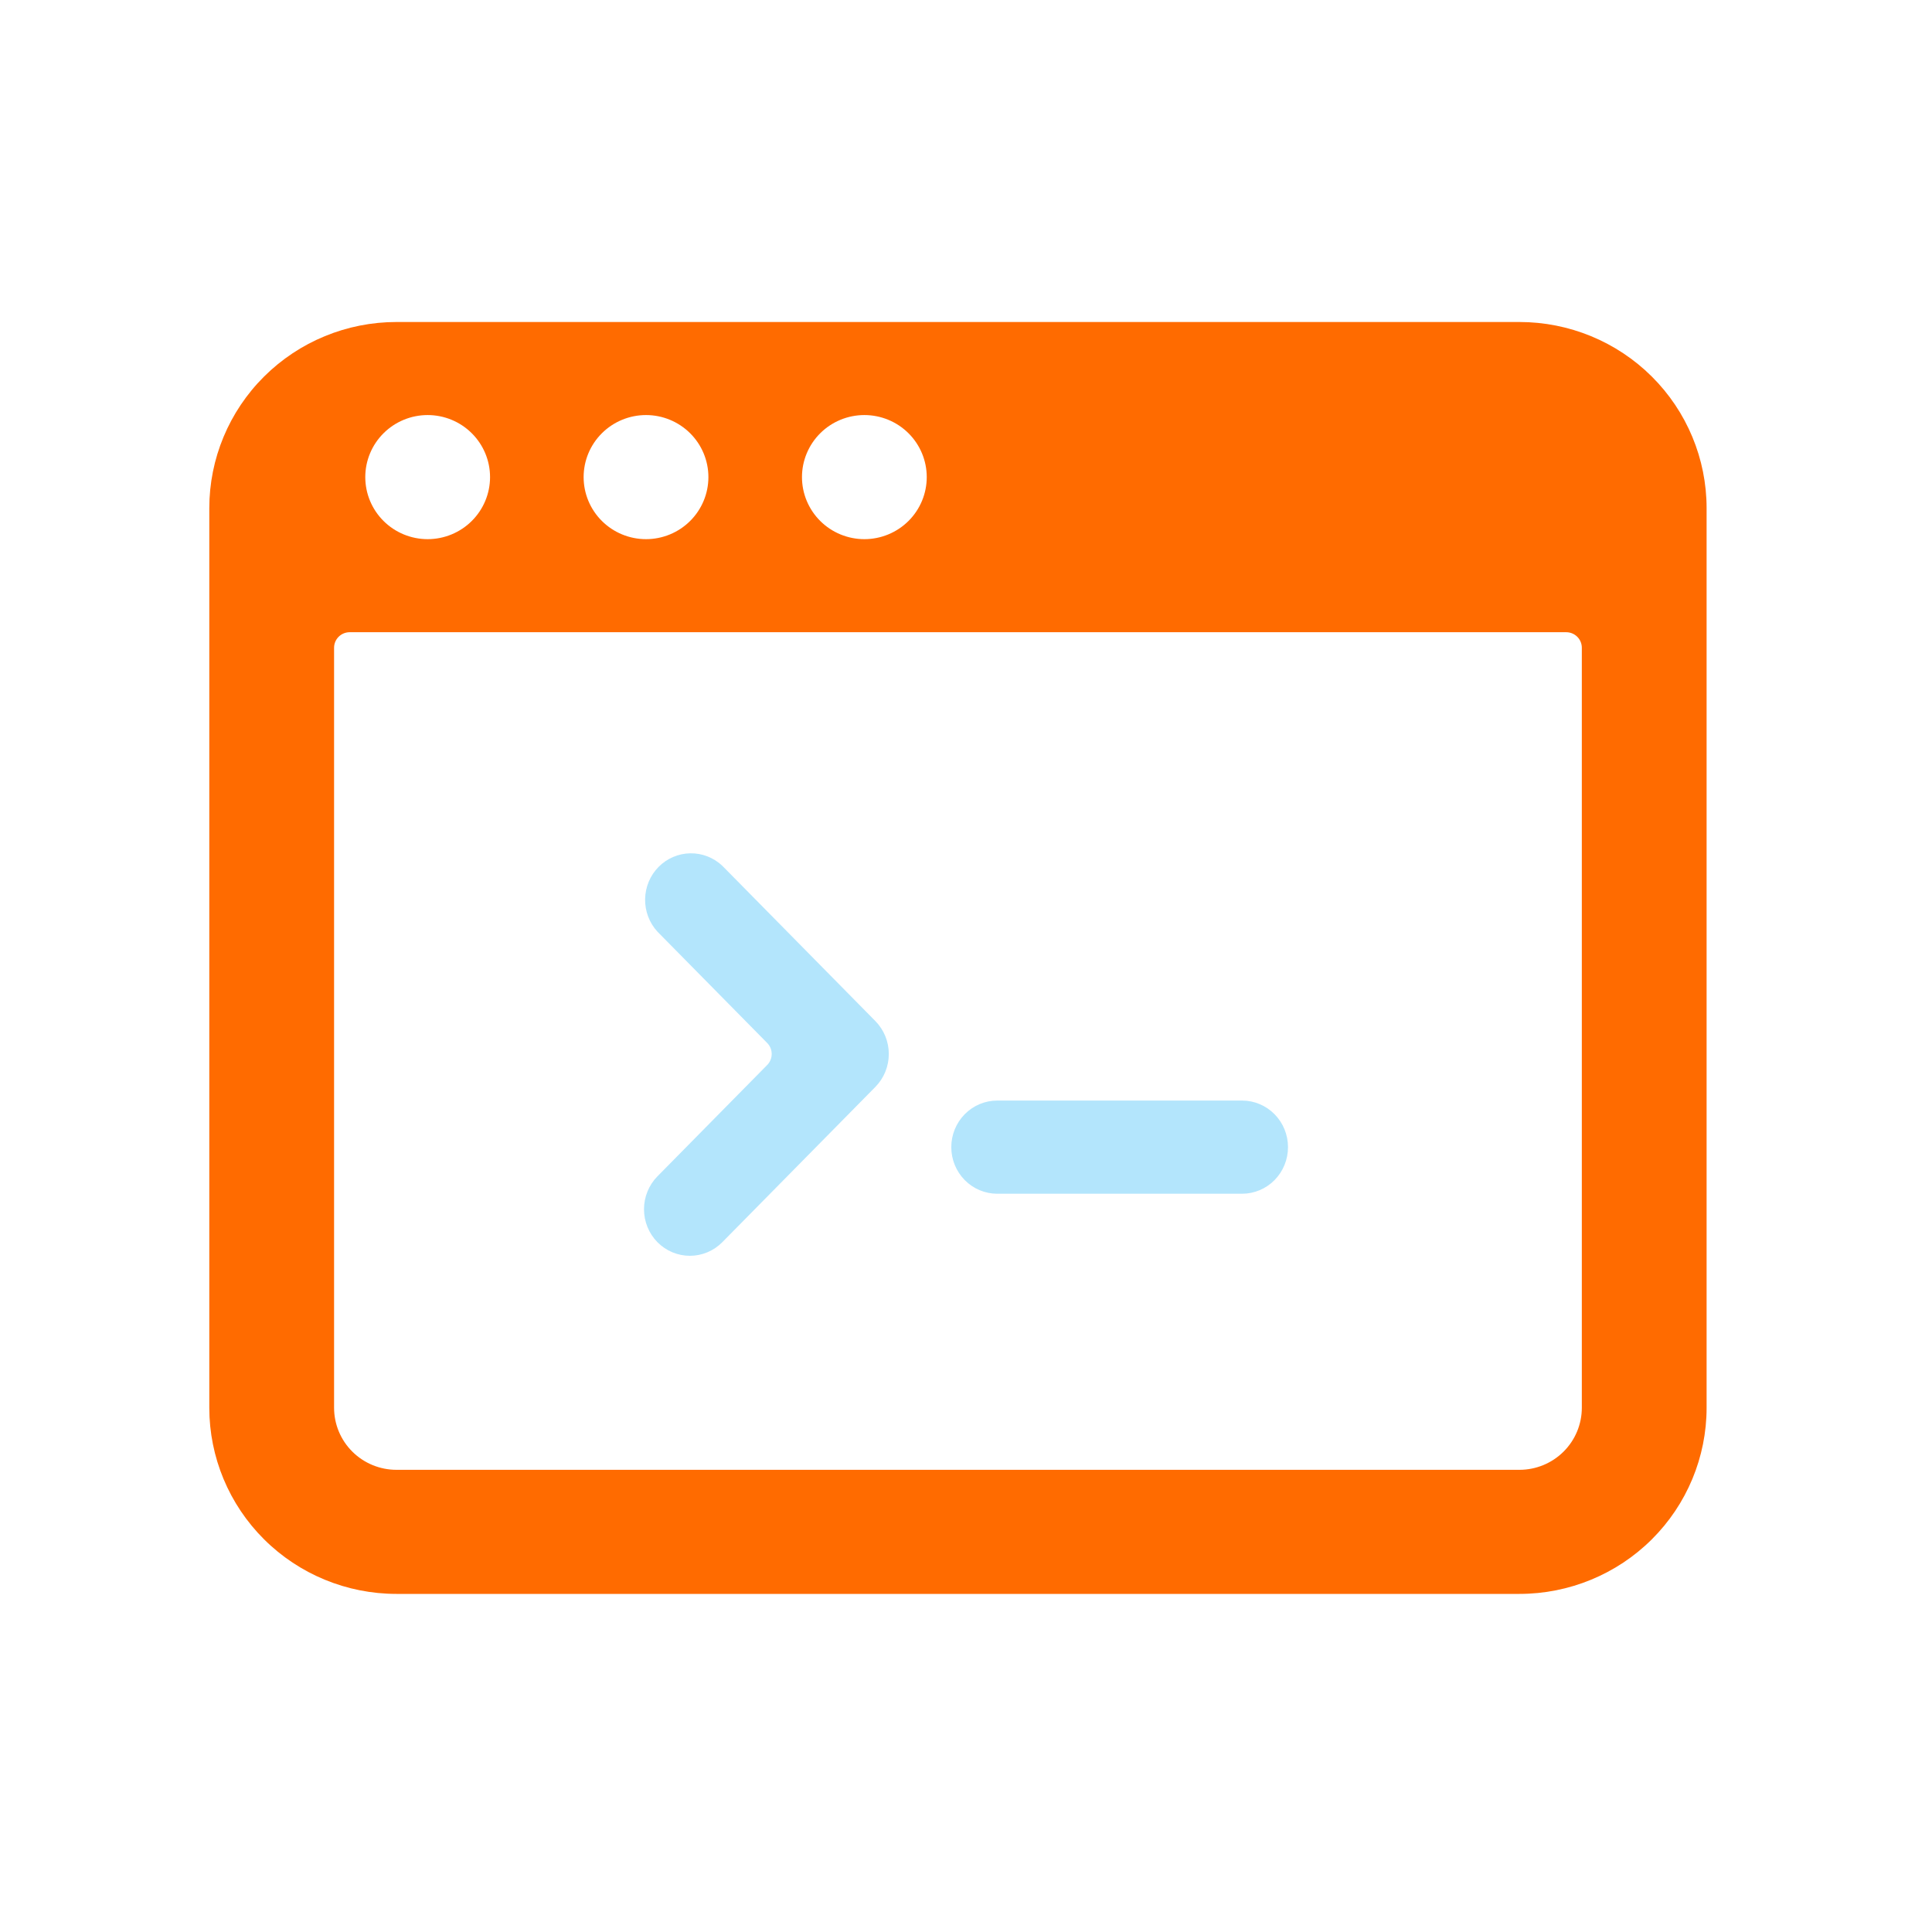 <svg width="120" height="120" viewBox="0 0 120 120" fill="none" xmlns="http://www.w3.org/2000/svg">
<path d="M40.834 73.065C40.3 73.607 40 74.343 40 75.109C40 75.876 40.3 76.611 40.834 77.154C41.369 77.696 42.094 78 42.849 78C43.605 78 44.33 77.696 44.865 77.154L54.371 67.51C54.905 66.967 55.205 66.232 55.205 65.465C55.205 64.698 54.905 63.963 54.371 63.421L44.865 53.776C44.324 53.266 43.609 52.987 42.87 53.001C42.131 53.014 41.426 53.317 40.904 53.847C40.381 54.377 40.082 55.093 40.069 55.842C40.056 56.592 40.33 57.317 40.834 57.866L47.641 64.771C47.733 64.861 47.806 64.969 47.856 65.088C47.906 65.207 47.931 65.336 47.931 65.465C47.931 65.595 47.906 65.723 47.856 65.842C47.806 65.962 47.733 66.07 47.641 66.16L40.834 73.065ZM61.938 74.145H77.148C77.904 74.145 78.63 73.84 79.165 73.297C79.7 72.755 80 72.019 80 71.252C80 70.484 79.7 69.748 79.165 69.206C78.63 68.663 77.904 68.358 77.148 68.358H61.938C61.182 68.358 60.456 68.663 59.921 69.206C59.387 69.748 59.086 70.484 59.086 71.252C59.086 72.019 59.387 72.755 59.921 73.297C60.456 73.84 61.182 74.145 61.938 74.145Z" fill="#B3E5FC"/>
<path d="M106 31.561C106 28.495 104.775 25.554 102.595 23.386C100.415 21.218 97.458 20 94.375 20H24.625C21.542 20 18.585 21.218 16.405 23.386C14.225 25.554 13 28.495 13 31.561L13 87.439C13 90.505 14.225 93.446 16.405 95.614C18.585 97.782 21.542 99 24.625 99H94.375C97.458 99 100.415 97.782 102.595 95.614C104.775 93.446 106 90.505 106 87.439V31.561ZM53.688 25.78C54.715 25.78 55.701 26.186 56.428 26.909C57.154 27.632 57.562 28.612 57.562 29.634C57.562 30.656 57.154 31.636 56.428 32.359C55.701 33.082 54.715 33.488 53.688 33.488C52.66 33.488 51.674 33.082 50.947 32.359C50.221 31.636 49.812 30.656 49.812 29.634C49.812 28.612 50.221 27.632 50.947 26.909C51.674 26.186 52.66 25.78 53.688 25.78ZM40.125 25.78C41.153 25.78 42.138 26.186 42.865 26.909C43.592 27.632 44 28.612 44 29.634C44 30.656 43.592 31.636 42.865 32.359C42.138 33.082 41.153 33.488 40.125 33.488C39.097 33.488 38.112 33.082 37.385 32.359C36.658 31.636 36.25 30.656 36.25 29.634C36.25 28.612 36.658 27.632 37.385 26.909C38.112 26.186 39.097 25.78 40.125 25.78ZM26.562 25.78C27.59 25.78 28.576 26.186 29.302 26.909C30.029 27.632 30.438 28.612 30.438 29.634C30.438 30.656 30.029 31.636 29.302 32.359C28.576 33.082 27.59 33.488 26.562 33.488C25.535 33.488 24.549 33.082 23.823 32.359C23.096 31.636 22.688 30.656 22.688 29.634C22.688 28.612 23.096 27.632 23.823 26.909C24.549 26.186 25.535 25.78 26.562 25.78ZM98.25 87.439C98.25 88.461 97.842 89.441 97.115 90.164C96.388 90.887 95.403 91.293 94.375 91.293H24.625C23.597 91.293 22.612 90.887 21.885 90.164C21.158 89.441 20.75 88.461 20.75 87.439V40.232C20.75 39.976 20.852 39.731 21.034 39.55C21.215 39.37 21.462 39.268 21.719 39.268H97.281C97.538 39.268 97.785 39.37 97.966 39.55C98.148 39.731 98.25 39.976 98.25 40.232V87.439Z" fill="#FF6B00"/>
</svg>
